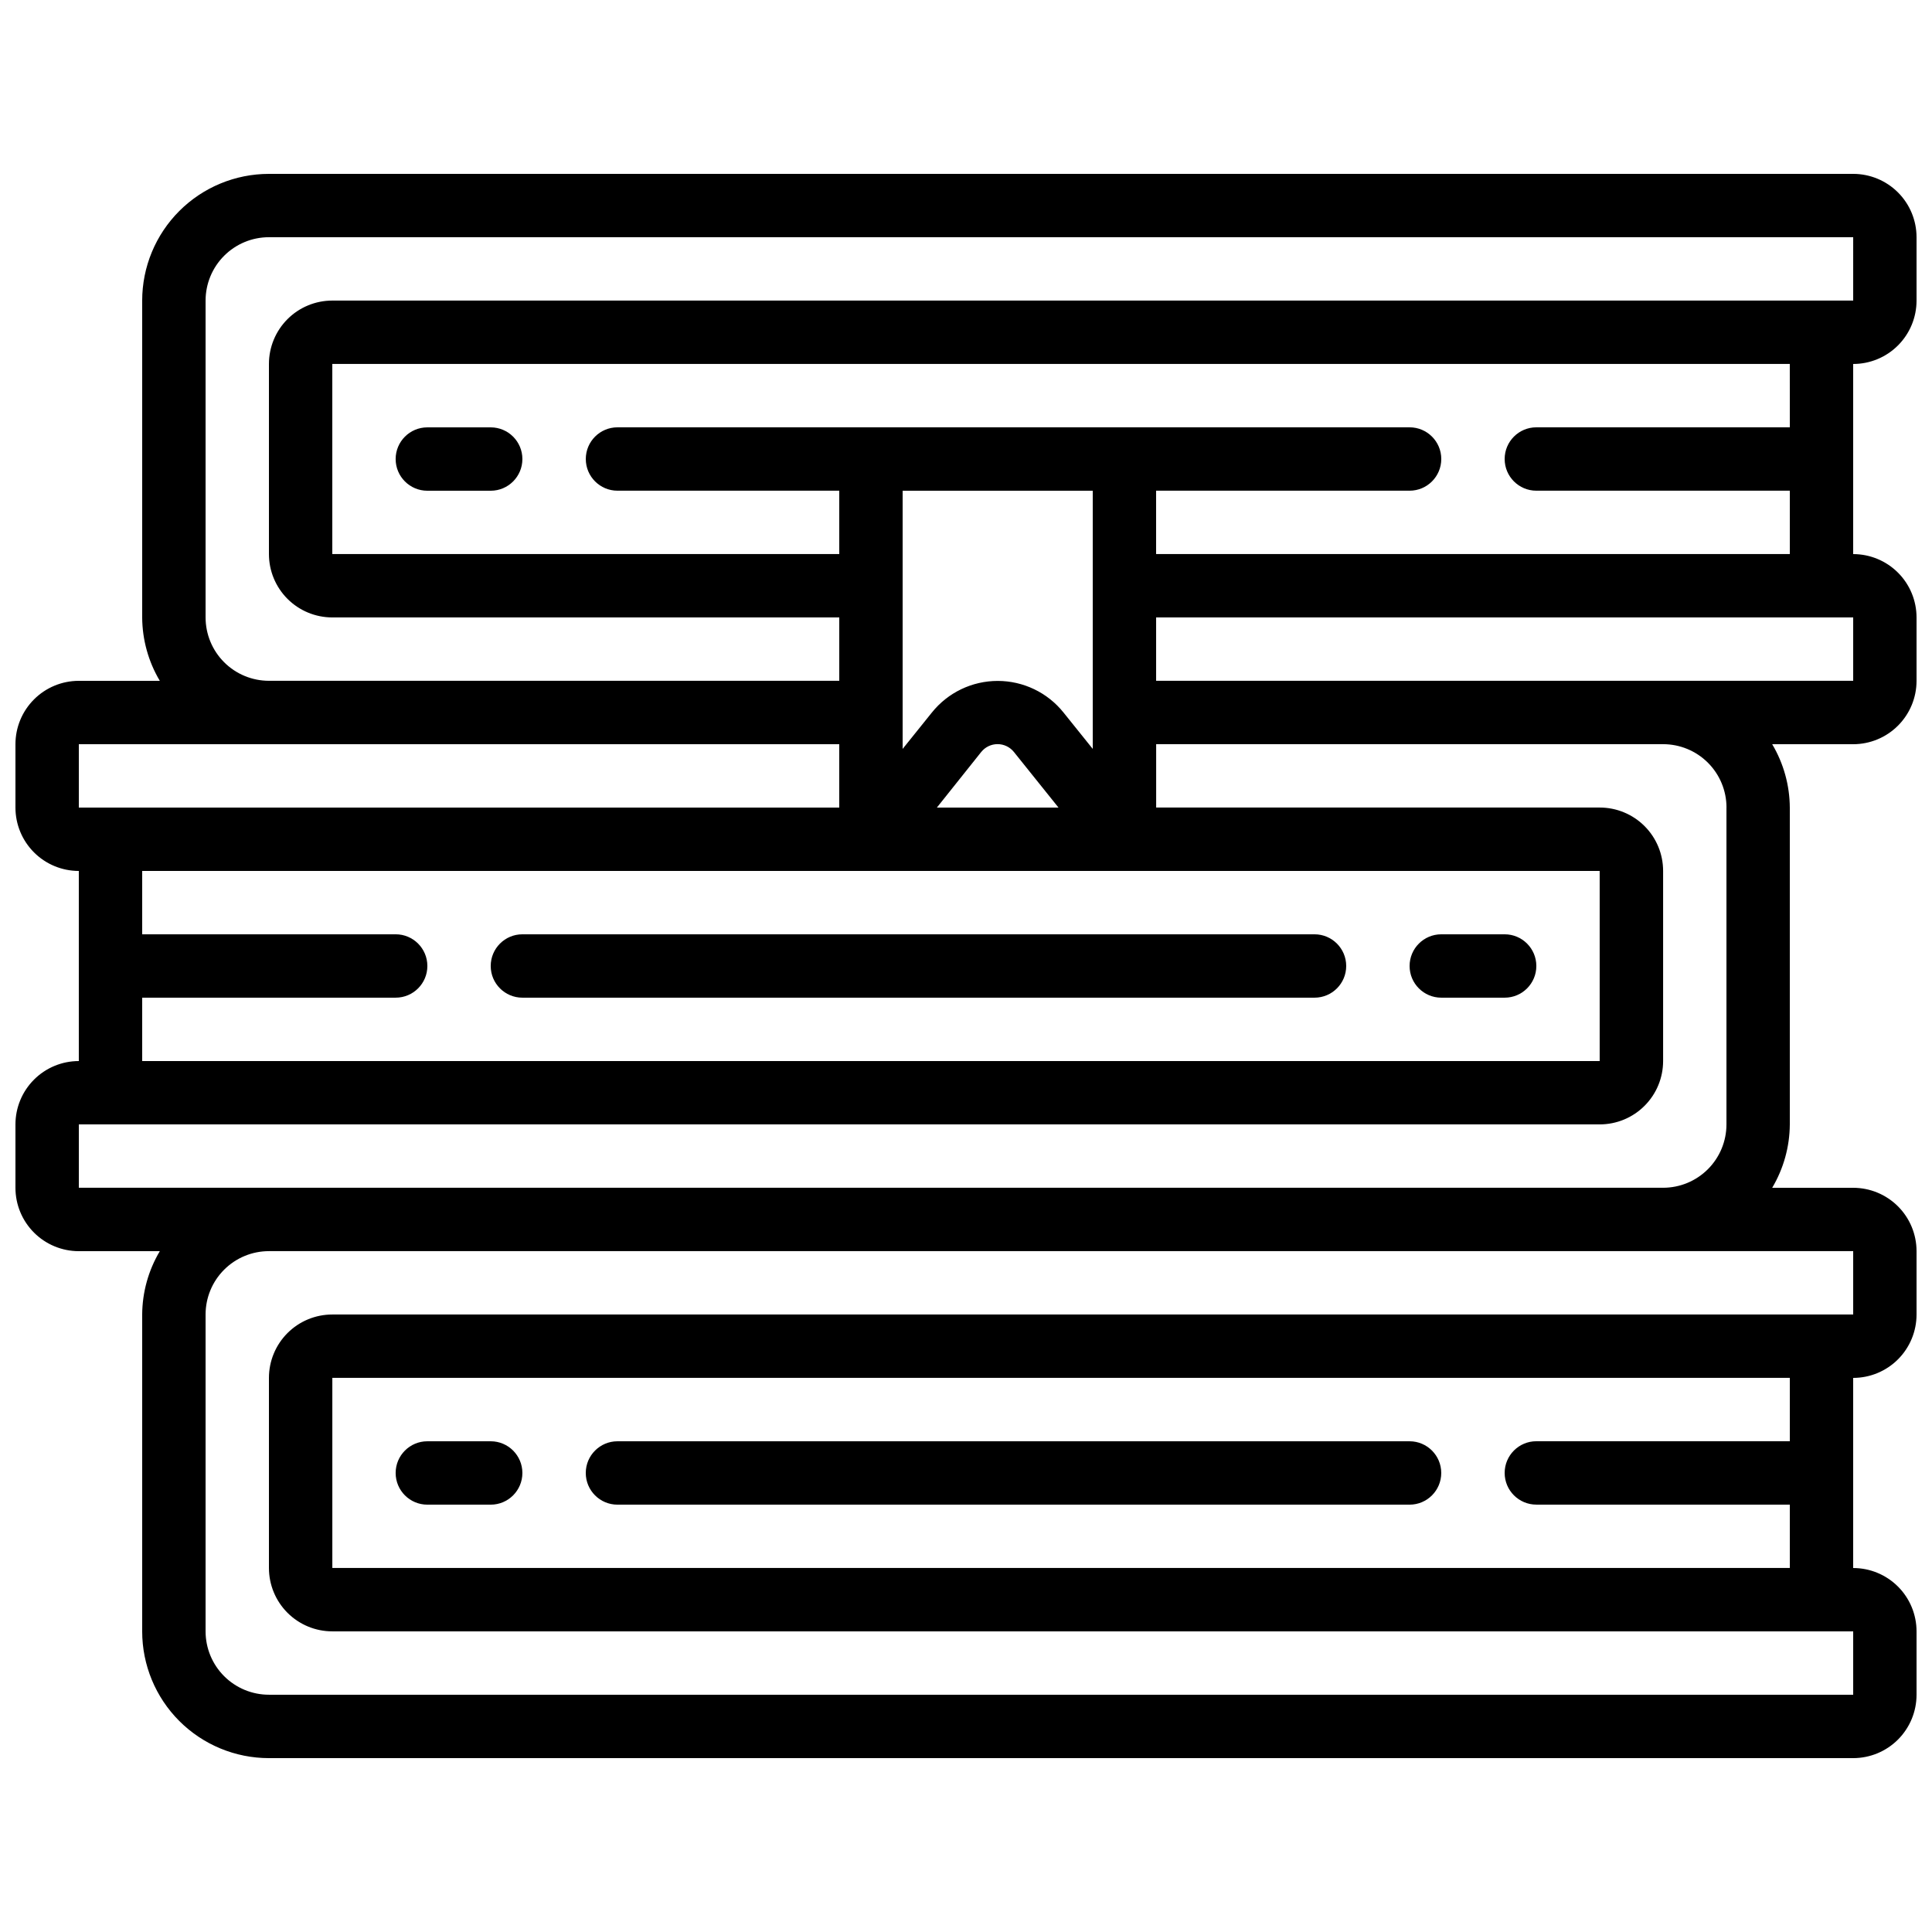 <?xml version="1.0" encoding="UTF-8"?>
<!-- Uploaded to: SVG Repo, www.svgrepo.com, Generator: SVG Repo Mixer Tools -->
<svg width="800px" height="800px" version="1.1" viewBox="144 144 512 512" xmlns="http://www.w3.org/2000/svg">
 <defs>
  <clipPath id="a">
   <path d="m148.09 190h503.81v420h-503.81z"/>
  </clipPath>
 </defs>
 <g clip-path="url(#a)">
  <path d="m635.11 190.08h-419.84c-8.91 0-17.453 3.539-23.75 9.836-6.301 6.301-9.84 14.844-9.84 23.75v83.969c0.035 5.914 1.648 11.711 4.672 16.793h-21.465c-4.453 0-8.727 1.77-11.875 4.922-3.148 3.148-4.918 7.418-4.918 11.875v16.793c0 4.453 1.77 8.723 4.918 11.875 3.148 3.148 7.422 4.918 11.875 4.918v50.383-0.004c-4.453 0-8.727 1.77-11.875 4.922-3.148 3.148-4.918 7.418-4.918 11.875v16.793c0 4.453 1.77 8.723 4.918 11.875 3.148 3.148 7.422 4.918 11.875 4.918h21.465c-3.023 5.082-4.637 10.879-4.672 16.793v83.969c0 8.906 3.539 17.449 9.84 23.75 6.297 6.297 14.84 9.836 23.75 9.836h419.84c4.453 0 8.727-1.77 11.875-4.918s4.918-7.422 4.918-11.875v-16.793c0-4.453-1.77-8.727-4.918-11.875-3.148-3.148-7.422-4.918-11.875-4.918v-50.383c4.453 0 8.727-1.77 11.875-4.918 3.148-3.148 4.918-7.422 4.918-11.875v-16.793c0-4.453-1.77-8.727-4.918-11.875-3.148-3.148-7.422-4.918-11.875-4.918h-21.461c3.019-5.086 4.633-10.883 4.668-16.793v-83.969c-0.035-5.914-1.648-11.711-4.668-16.793h21.461c4.453 0 8.727-1.77 11.875-4.922 3.148-3.148 4.918-7.418 4.918-11.875v-16.793c0-4.453-1.77-8.727-4.918-11.875-3.148-3.148-7.422-4.918-11.875-4.918v-50.383c4.453 0 8.727-1.766 11.875-4.918 3.148-3.148 4.918-7.422 4.918-11.875v-16.793c0-4.453-1.77-8.727-4.918-11.875-3.148-3.148-7.422-4.918-11.875-4.918zm-470.22 151.14h201.52v16.793h-201.52zm268.7 1.25-7.75-9.648c-4.242-5.293-10.656-8.371-17.441-8.371-6.781 0-13.195 3.078-17.438 8.371l-7.754 9.648v-68.426h50.383zm-9.078 15.543h-32.227l11.754-14.738h0.004c1.051-1.312 2.641-2.074 4.324-2.074 1.68 0 3.269 0.762 4.324 2.074zm-242.83 50.379h67.176c4.637 0 8.398-3.758 8.398-8.395 0-4.641-3.762-8.398-8.398-8.398h-67.176v-16.793h386.25v50.383l-386.25-0.004zm436.64 117.55h-67.176c-4.637 0-8.395 3.762-8.395 8.398 0 4.637 3.758 8.398 8.395 8.398h67.176v16.793h-386.25v-50.383h386.25zm16.793-33.586h-403.05c-4.453 0-8.727 1.77-11.875 4.918-3.148 3.152-4.918 7.422-4.918 11.875v50.383c0 4.453 1.77 8.727 4.918 11.875 3.148 3.148 7.422 4.918 11.875 4.918h403.05v16.793h-419.84c-4.457 0-8.727-1.77-11.875-4.918-3.152-3.148-4.918-7.422-4.918-11.875v-83.969c0-4.453 1.766-8.727 4.918-11.875 3.148-3.148 7.418-4.918 11.875-4.918h419.84zm-33.586-134.35v83.969c0 4.453-1.77 8.723-4.918 11.875-3.152 3.148-7.422 4.918-11.875 4.918h-419.84v-16.793h403.05c4.457 0 8.727-1.77 11.875-4.922 3.152-3.148 4.922-7.418 4.922-11.875v-50.379c0-4.453-1.77-8.727-4.922-11.875-3.148-3.148-7.418-4.918-11.875-4.918h-117.55v-16.793h134.35c4.453 0 8.723 1.766 11.875 4.918 3.148 3.148 4.918 7.418 4.918 11.875zm33.586-33.586-184.73-0.004v-16.793h184.73zm-16.793-67.176h-67.176c-4.637 0-8.395 3.758-8.395 8.395 0 4.637 3.758 8.398 8.395 8.398h67.176v16.793h-167.94v-16.793h67.176c4.637 0 8.395-3.762 8.395-8.398 0-4.637-3.758-8.395-8.395-8.395h-209.92c-4.637 0-8.395 3.758-8.395 8.395 0 4.637 3.758 8.398 8.395 8.398h58.777v16.793h-134.35v-50.383h386.25zm16.793-33.586-403.05-0.004c-4.453 0-8.727 1.77-11.875 4.918-3.148 3.152-4.918 7.422-4.918 11.875v50.383c0 4.453 1.77 8.727 4.918 11.875 3.148 3.148 7.422 4.918 11.875 4.918h134.35v16.793h-151.14c-4.457 0-8.727-1.77-11.875-4.918-3.152-3.148-4.918-7.422-4.918-11.875v-83.969c0-4.453 1.766-8.723 4.918-11.875 3.148-3.148 7.418-4.918 11.875-4.918h419.84z"/>
 </g>
 <path d="m257.25 542.75h16.793c4.637 0 8.395-3.762 8.395-8.398 0-4.637-3.758-8.398-8.395-8.398h-16.793c-4.641 0-8.398 3.762-8.398 8.398 0 4.637 3.758 8.398 8.398 8.398z"/>
 <path d="m307.63 542.75h209.92c4.637 0 8.395-3.762 8.395-8.398 0-4.637-3.758-8.398-8.395-8.398h-209.92c-4.637 0-8.395 3.762-8.395 8.398 0 4.637 3.758 8.398 8.395 8.398z"/>
 <path d="m257.25 274.05h16.793c4.637 0 8.395-3.762 8.395-8.398 0-4.637-3.758-8.395-8.395-8.395h-16.793c-4.641 0-8.398 3.758-8.398 8.395 0 4.637 3.758 8.398 8.398 8.398z"/>
 <path d="m542.75 391.6h-16.797c-4.637 0-8.395 3.758-8.395 8.398 0 4.637 3.758 8.395 8.395 8.395h16.797c4.637 0 8.395-3.758 8.395-8.395 0-4.641-3.758-8.398-8.395-8.398z"/>
 <path d="m492.36 391.6h-209.92c-4.637 0-8.395 3.758-8.395 8.398 0 4.637 3.758 8.395 8.395 8.395h209.92c4.637 0 8.398-3.758 8.398-8.395 0-4.641-3.762-8.398-8.398-8.398z"/>
</svg>